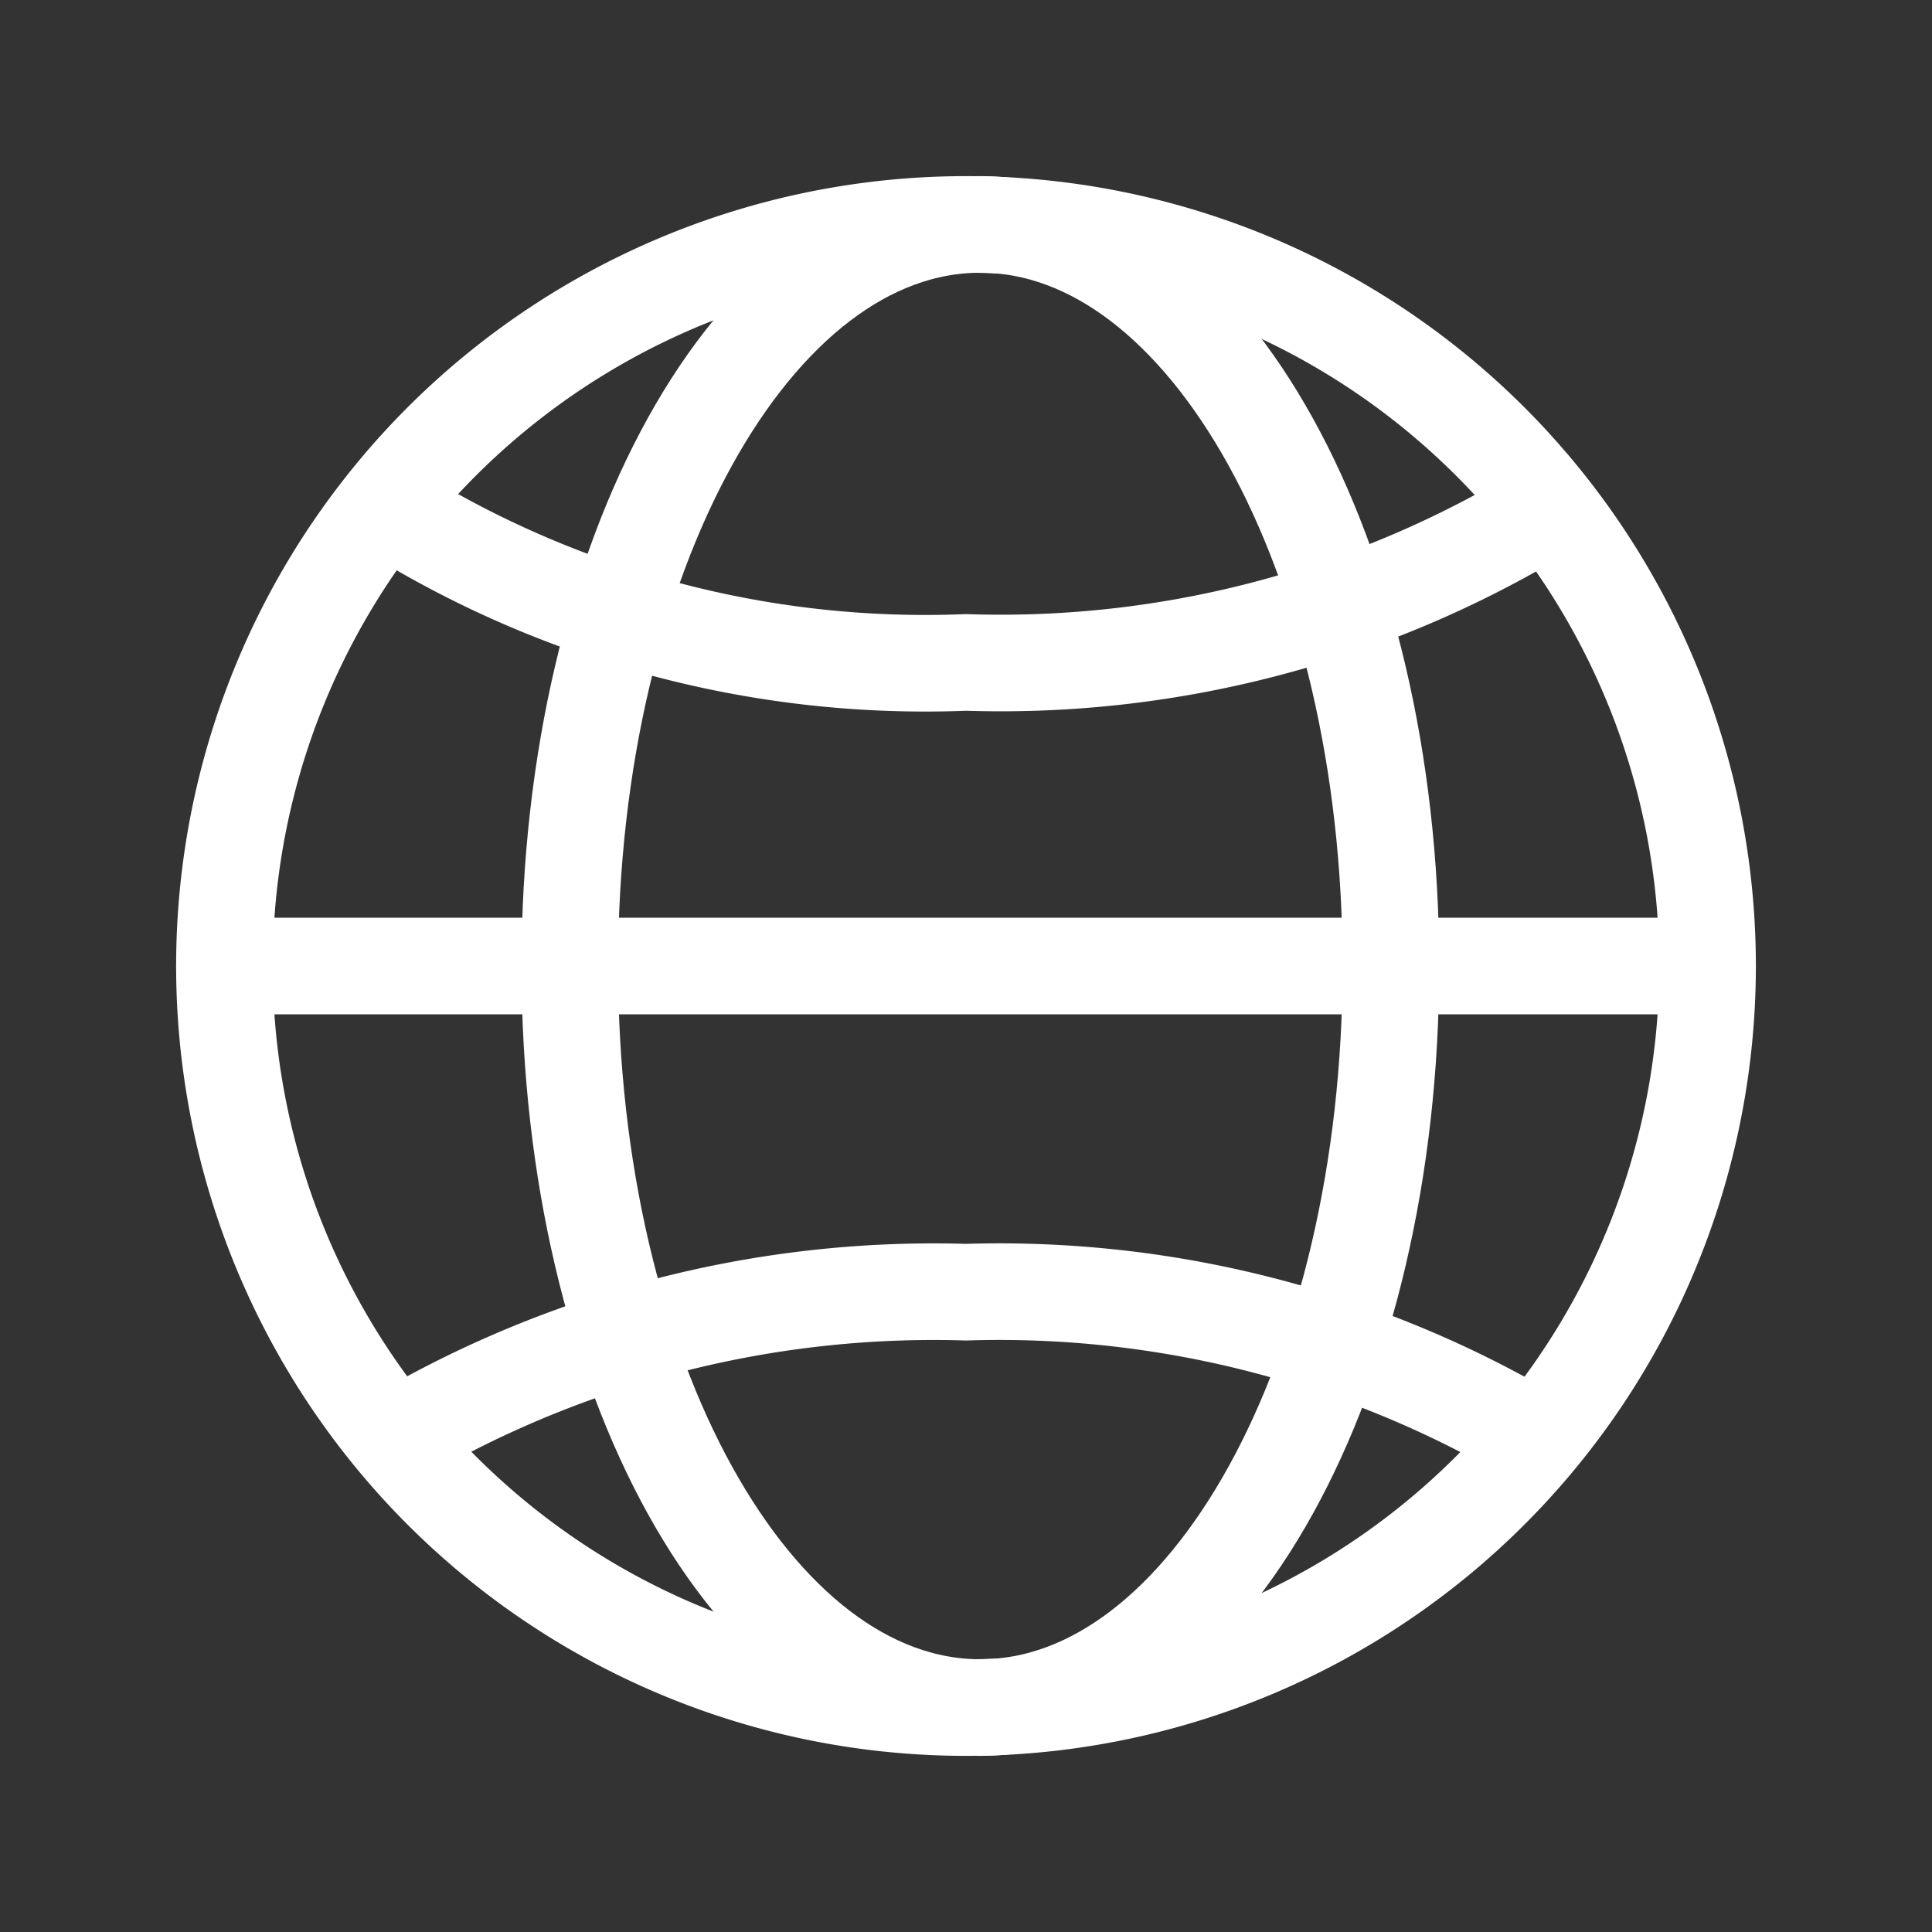 <svg xmlns="http://www.w3.org/2000/svg" xmlns:xlink="http://www.w3.org/1999/xlink" width="24" height="24" viewBox="0 0 24 24">
  <rect x="0" y="0" width="24" height="24" fill="#333333" stroke="none"/>
  <defs>
    <clipPath id="clip-path">
      <rect id="사각형_34" data-name="사각형 34" width="24" height="24" transform="translate(-2 -2)" fill="none" stroke="#fff" stroke-width="1"/>
    </clipPath>
  </defs>
  <g id="language" transform="translate(2 2)" clip-path="url(#clip-path)">
    <path id="패스_14" data-name="패스 14" d="M19.224,10.012A9.212,9.212,0,1,1,10.013.8,9.212,9.212,0,0,1,19.224,10.012Z" transform="translate(-0.012 -0.012)" fill="none" stroke="#fff" stroke-linecap="round" stroke-linejoin="round" stroke-width="1.2"/>
    <path id="패스_15" data-name="패스 15" d="M15.356,10.012c0,5.087-2.284,9.212-5.1,9.212s-5.1-4.124-5.1-9.212S7.438.8,10.255.8,15.356,4.924,15.356,10.012Z" transform="translate(-0.078 -0.012)" fill="none" stroke="#fff" stroke-linecap="round" stroke-linejoin="round" stroke-width="1.2"/>
    <line id="선_6" data-name="선 6" x2="18.424" transform="translate(0.788 10)" fill="none" stroke="#fff" stroke-linecap="round" stroke-linejoin="round" stroke-width="1.2"/>
    <path id="패스_16" data-name="패스 16" d="M2.867,16.138a13.175,13.175,0,0,1,7.176-1.869A13.073,13.073,0,0,1,17.307,16.2" transform="translate(-0.044 -0.217)" fill="none" stroke="#fff" stroke-linejoin="round" stroke-width="1.2"/>
    <path id="패스_17" data-name="패스 17" d="M17.357,4.322a13,13,0,0,1-7.321,1.969A12.565,12.565,0,0,1,2.4,4.082" transform="translate(-0.036 -0.062)" fill="none" stroke="#fff" stroke-linejoin="round" stroke-width="1.2"/>
  </g>
</svg>
